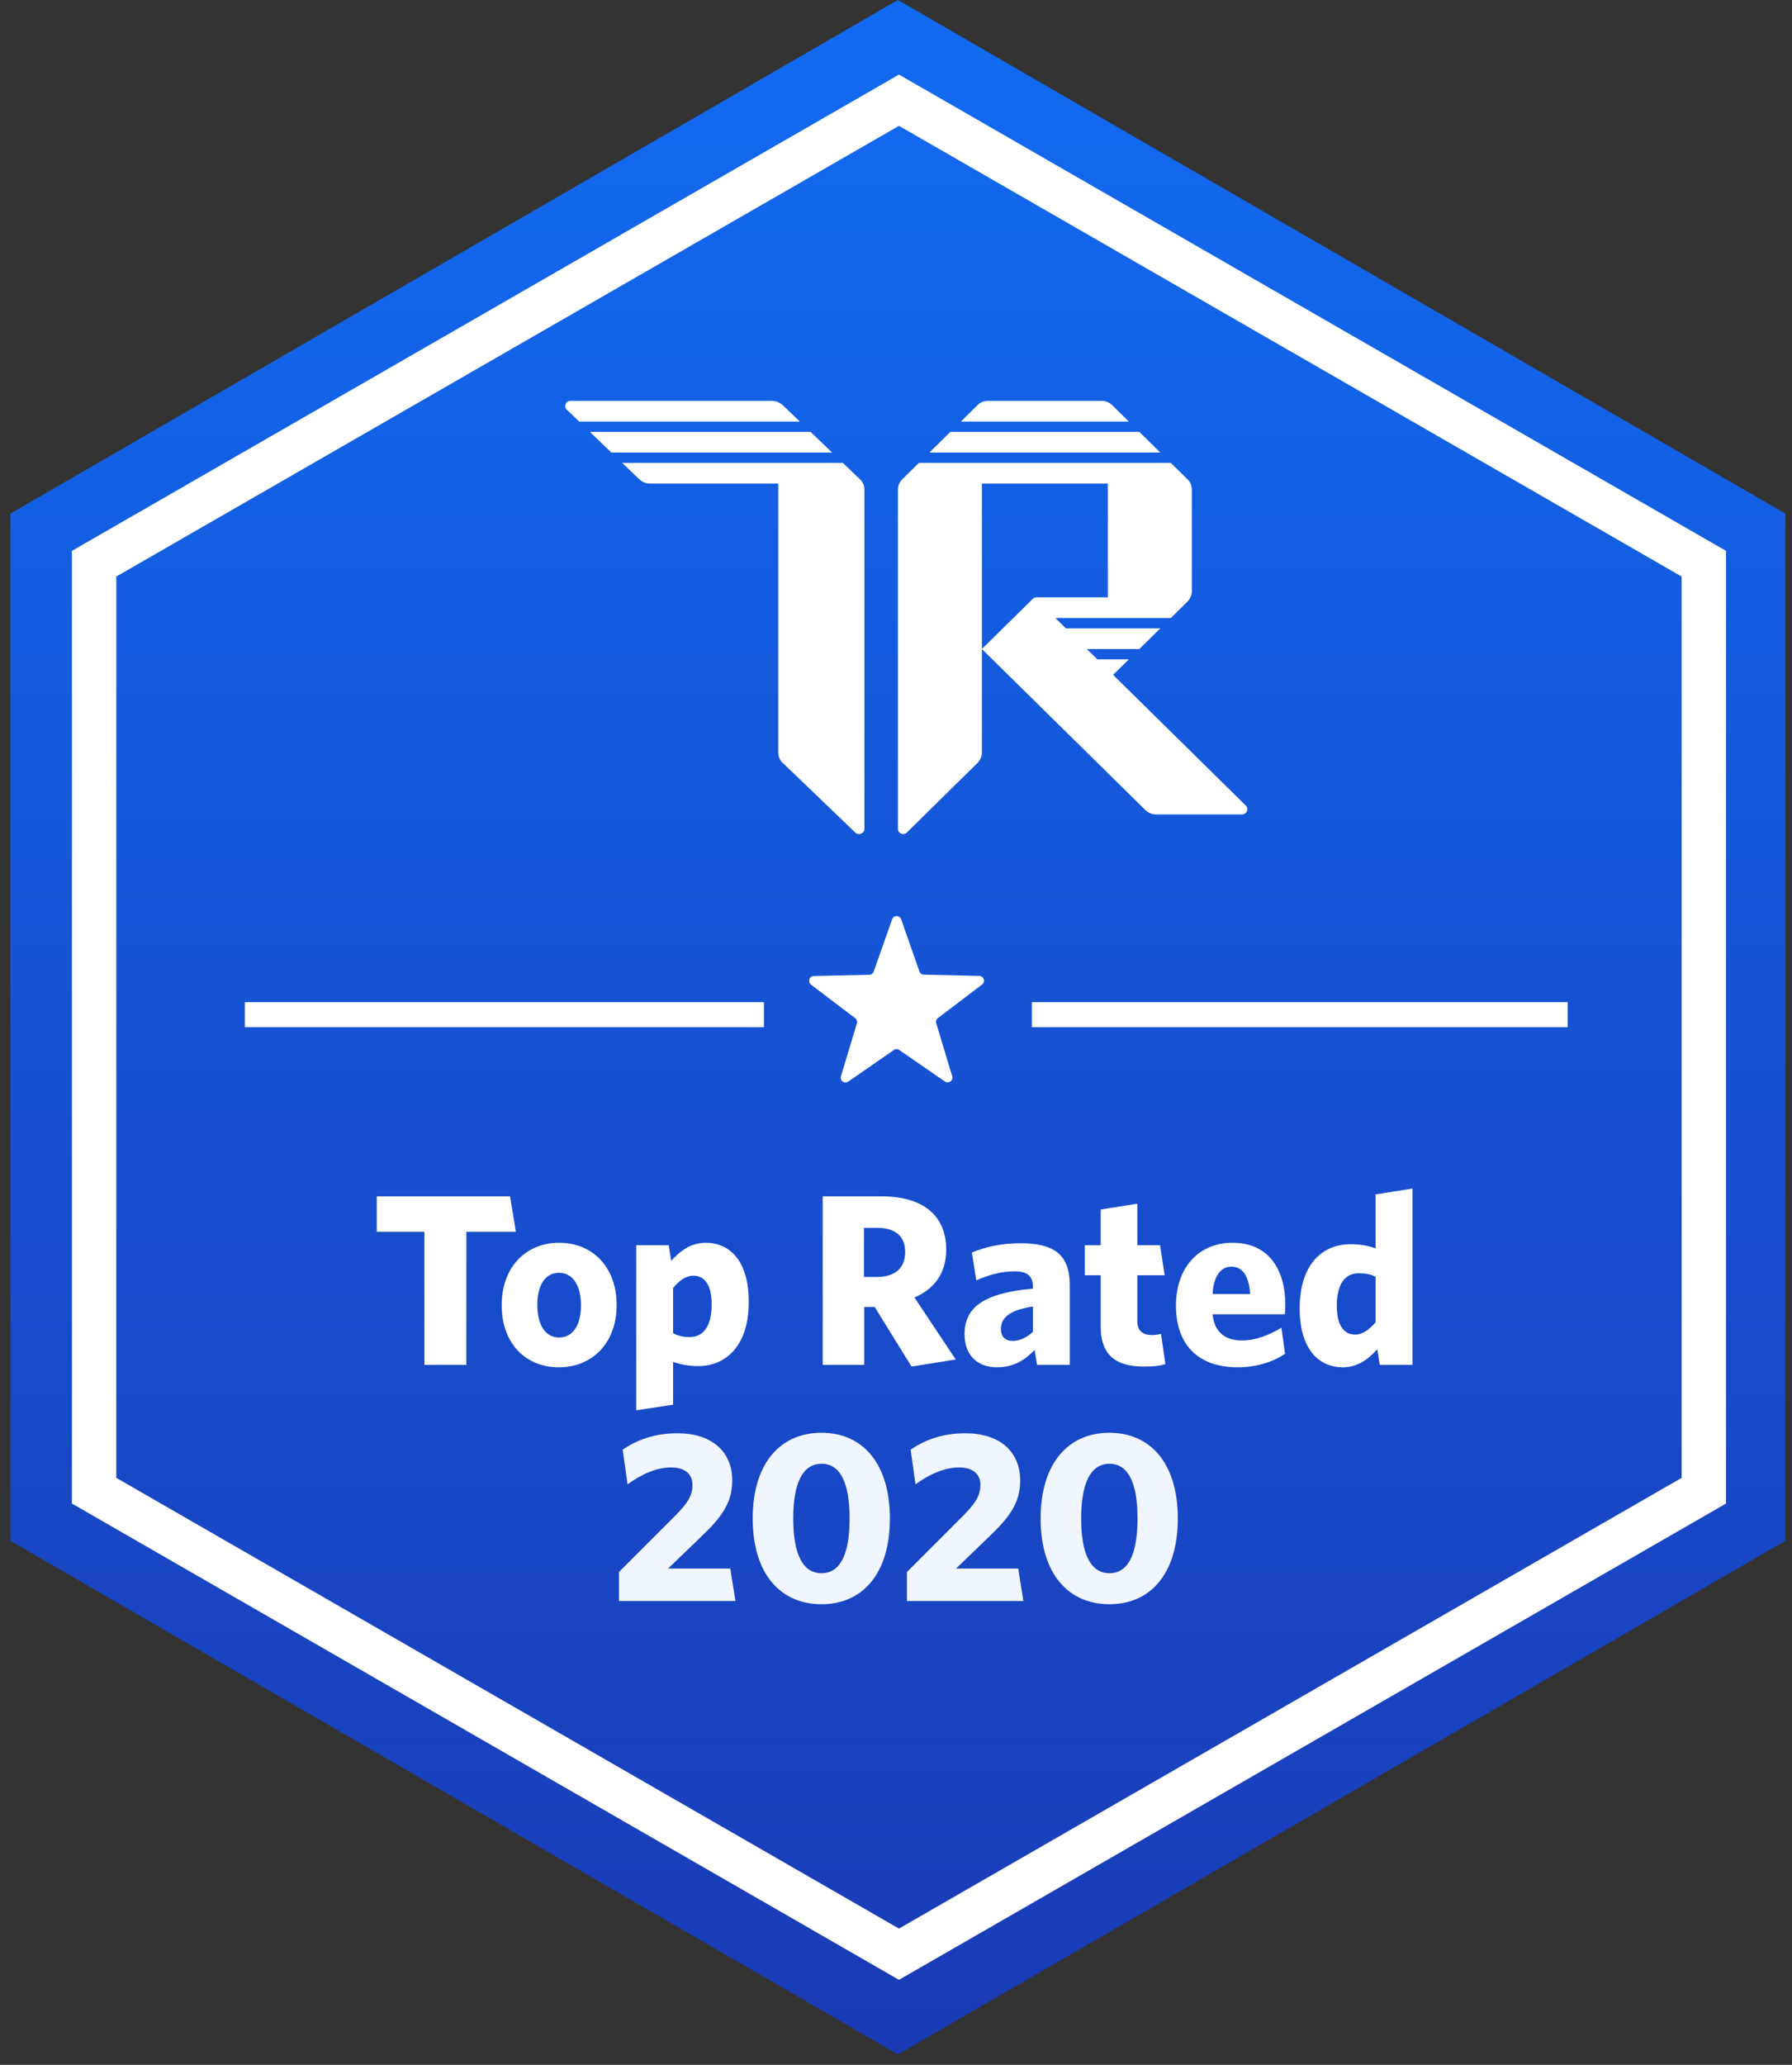 <?xml version="1.0" encoding="UTF-8"?> <svg xmlns="http://www.w3.org/2000/svg" width="132" height="152" viewBox="0 0 132 152" fill="none"><rect x="0" y="0" width="132" height="152" fill="#333333" stroke="none"/><path fill-rule="evenodd" clip-rule="evenodd" d="M66.14 0L131.516 37.808V113.424L66.14 151.232L0.763 113.424L0.763 37.808L66.14 0Z" fill="url(#paint0_linear)"></path><path fill-rule="evenodd" clip-rule="evenodd" d="M66.219 7.377L125.507 41.497V109.735L66.219 143.855L6.931 109.735L6.931 41.497L66.219 7.377Z" stroke="white" stroke-width="3.269"></path><path d="M45.597 117.858H54.173L53.795 115.467H49.211L51.638 113.13C53.112 111.728 53.939 110.649 53.939 108.995C53.939 106.82 52.393 105.507 49.894 105.507C48.186 105.507 46.91 106.011 45.867 106.712L46.226 109.265C47.269 108.51 48.366 108.024 49.445 108.024C50.433 108.024 51.009 108.492 51.009 109.319C51.009 110.128 50.595 110.703 49.786 111.53L45.597 115.719V117.858ZM65.549 111.782C65.549 107.719 63.535 105.471 60.515 105.471C57.477 105.471 55.445 107.719 55.445 111.782C55.445 115.845 57.477 118.092 60.515 118.092C63.535 118.092 65.549 115.845 65.549 111.782ZM62.583 111.782C62.583 114.371 61.917 115.809 60.515 115.809C59.113 115.809 58.429 114.371 58.429 111.782C58.429 109.193 59.113 107.754 60.515 107.754C61.917 107.754 62.583 109.193 62.583 111.782ZM66.806 117.858H75.382L75.004 115.467H70.42L72.847 113.13C74.321 111.728 75.148 110.649 75.148 108.995C75.148 106.82 73.602 105.507 71.103 105.507C69.395 105.507 68.119 106.011 67.076 106.712L67.435 109.265C68.478 108.51 69.575 108.024 70.654 108.024C71.642 108.024 72.218 108.492 72.218 109.319C72.218 110.128 71.804 110.703 70.995 111.53L66.806 115.719V117.858ZM86.758 111.782C86.758 107.719 84.744 105.471 81.724 105.471C78.686 105.471 76.654 107.719 76.654 111.782C76.654 115.845 78.686 118.092 81.724 118.092C84.744 118.092 86.758 115.845 86.758 111.782ZM83.791 111.782C83.791 114.371 83.126 115.809 81.724 115.809C80.322 115.809 79.638 114.371 79.638 111.782C79.638 109.193 80.322 107.754 81.724 107.754C83.126 107.754 83.791 109.193 83.791 111.782Z" fill="#F0F6FF"></path><path d="M38.001 90.674L37.569 88.067H27.753V90.674H31.259V100.473H34.351V90.674H38.001ZM45.422 96.068C45.422 93.245 43.624 91.483 41.179 91.483C38.752 91.483 36.954 93.263 36.954 96.086C36.954 98.909 38.734 100.652 41.161 100.652C43.606 100.652 45.422 98.891 45.422 96.068ZM42.797 96.086C42.797 97.506 42.222 98.459 41.179 98.459C40.154 98.459 39.579 97.488 39.579 96.068C39.579 94.63 40.136 93.695 41.179 93.695C42.222 93.695 42.797 94.666 42.797 96.086ZM52.422 96.014C52.422 97.722 51.739 98.423 50.822 98.423C50.282 98.423 49.959 98.333 49.581 98.153V94.809C50.049 94.27 50.498 93.91 51.091 93.91C51.864 93.91 52.422 94.54 52.422 96.014ZM55.154 95.834C55.154 92.85 53.788 91.483 51.972 91.483C50.84 91.483 50.049 92.149 49.437 92.814L49.258 91.663H46.866V103.817L49.581 103.403V100.257C50.084 100.419 50.642 100.563 51.433 100.563C53.375 100.563 55.154 99.178 55.154 95.834ZM67.145 100.599L70.399 100.077L67.361 95.511C68.835 94.881 69.698 93.713 69.698 91.987C69.698 89.434 67.936 88.067 64.933 88.067H60.601V100.473H63.657V96.212H64.43L67.145 100.599ZM66.677 92.167C66.677 93.353 65.922 94 64.592 94H63.639V90.387H64.628C65.958 90.387 66.677 91.016 66.677 92.167ZM76.084 98.046C75.599 98.477 75.095 98.711 74.592 98.711C74.07 98.711 73.729 98.405 73.729 97.848C73.729 97.075 74.232 96.463 76.084 96.176V98.046ZM78.799 100.473V94.576C78.799 92.328 77.594 91.519 75.167 91.519C73.729 91.519 72.596 91.789 71.589 92.203L71.913 94.252C72.848 93.839 73.765 93.587 74.754 93.587C75.653 93.587 76.084 93.928 76.084 94.702V94.863C72.632 95.169 71.05 96.14 71.05 98.207C71.05 99.808 72.039 100.652 73.441 100.652C74.646 100.652 75.491 100.131 76.21 99.376L76.39 100.473H78.799ZM85.843 100.419L85.52 98.189C85.322 98.243 85.088 98.279 84.855 98.279C84.135 98.279 83.776 97.938 83.776 97.237V93.874H85.789L85.448 91.663H83.776V88.607L81.079 89.038V91.663H79.91V93.874H81.079V97.668C81.079 99.915 82.391 100.599 84.279 100.599C84.998 100.599 85.412 100.545 85.843 100.419ZM90.704 93.245C91.531 93.245 91.999 93.928 92.089 95.259H89.32C89.392 93.892 89.949 93.245 90.704 93.245ZM94.659 99.664L94.39 97.74C93.419 98.315 92.466 98.675 91.495 98.675C90.309 98.675 89.464 98.135 89.32 96.751H94.641C94.659 96.607 94.677 96.32 94.677 96.05C94.677 93.497 93.491 91.483 90.776 91.483C88.385 91.483 86.623 93.227 86.623 96.104C86.623 99.232 88.511 100.652 91.154 100.652C92.538 100.652 93.707 100.275 94.659 99.664ZM98.469 96.122C98.469 94.432 99.152 93.731 100.051 93.731C100.626 93.731 100.932 93.803 101.327 93.982V97.344C100.86 97.866 100.393 98.243 99.817 98.243C99.044 98.243 98.469 97.632 98.469 96.122ZM95.736 96.32C95.736 99.286 97.121 100.652 98.918 100.652C100.051 100.652 100.86 99.987 101.453 99.322L101.633 100.473H104.042V87.492L101.327 87.924V91.897C100.824 91.717 100.267 91.591 99.458 91.591C97.516 91.591 95.736 92.958 95.736 96.32Z" fill="white"></path><path fill-rule="evenodd" clip-rule="evenodd" d="M56.272 73.772H18.033V75.616H56.272V73.772ZM76.008 75.616H115.48V73.772H76.008V75.616Z" fill="white"></path><path fill-rule="evenodd" clip-rule="evenodd" d="M64.357 71.522C64.308 71.658 64.178 71.756 64.03 71.756L59.951 71.848C59.615 71.854 59.473 72.281 59.745 72.486L62.992 74.949C63.113 75.035 63.162 75.191 63.119 75.332L61.944 79.229C61.846 79.549 62.208 79.811 62.485 79.618L65.839 77.296C65.96 77.21 66.122 77.21 66.244 77.296L69.597 79.609C69.875 79.8 70.237 79.537 70.139 79.22L68.964 75.324C68.92 75.182 68.97 75.032 69.091 74.94L72.338 72.477C72.61 72.272 72.465 71.845 72.132 71.84L68.052 71.747C67.902 71.747 67.775 71.655 67.725 71.514L66.38 67.675C66.273 67.355 65.824 67.355 65.712 67.675L64.357 71.522Z" fill="white"></path><path d="M91.773 59.307L81.991 49.679L83.151 48.537H80.831L80.058 47.776H83.924L85.471 46.254H78.512L77.738 45.493H86.244L87.443 44.313C87.675 44.085 87.791 43.818 87.791 43.514V36.055C87.791 35.75 87.675 35.446 87.443 35.255L86.244 34.076H67.686L66.488 35.255C66.256 35.484 66.14 35.75 66.14 36.055V61.02C66.14 61.362 66.565 61.515 66.797 61.286L71.978 56.187C72.21 55.958 72.326 55.692 72.326 55.388V47.776V35.598H81.605V43.971H76.347C76.231 43.971 76.153 44.008 76.076 44.085L72.326 47.776L84.35 59.612C84.582 59.84 84.852 59.954 85.162 59.954H91.463C91.85 59.954 92.005 59.536 91.773 59.307Z" fill="white"></path><path d="M83.924 31.792H70.006L68.459 33.314H85.471L83.924 31.792Z" fill="white"></path><path d="M81.953 29.851C81.721 29.623 81.45 29.509 81.141 29.509H72.79C72.48 29.509 72.171 29.623 71.978 29.851L70.779 31.031H83.151L81.953 29.851Z" fill="white"></path><path d="M57.686 29.851C57.448 29.623 57.17 29.509 56.853 29.509H42.024C41.668 29.509 41.509 29.927 41.747 30.156L42.659 31.031H58.915L57.686 29.851Z" fill="white"></path><path d="M59.708 31.792H43.452L45.038 33.314H61.294L59.708 31.792Z" fill="white"></path><path d="M63.673 36.055C63.673 35.75 63.554 35.446 63.316 35.255L62.087 34.076H45.831L47.06 35.255C47.298 35.484 47.575 35.598 47.892 35.598H57.329V55.388C57.329 55.692 57.448 55.996 57.686 56.187L62.999 61.286C63.236 61.515 63.673 61.362 63.673 61.02V36.055Z" fill="white"></path><defs><linearGradient id="paint0_linear" x1="0.763" y1="0" x2="0.763" y2="151.232" gradientUnits="userSpaceOnUse"><stop stop-color="#116BF2"></stop><stop offset="1" stop-color="#1B3AB5"></stop></linearGradient></defs></svg> 